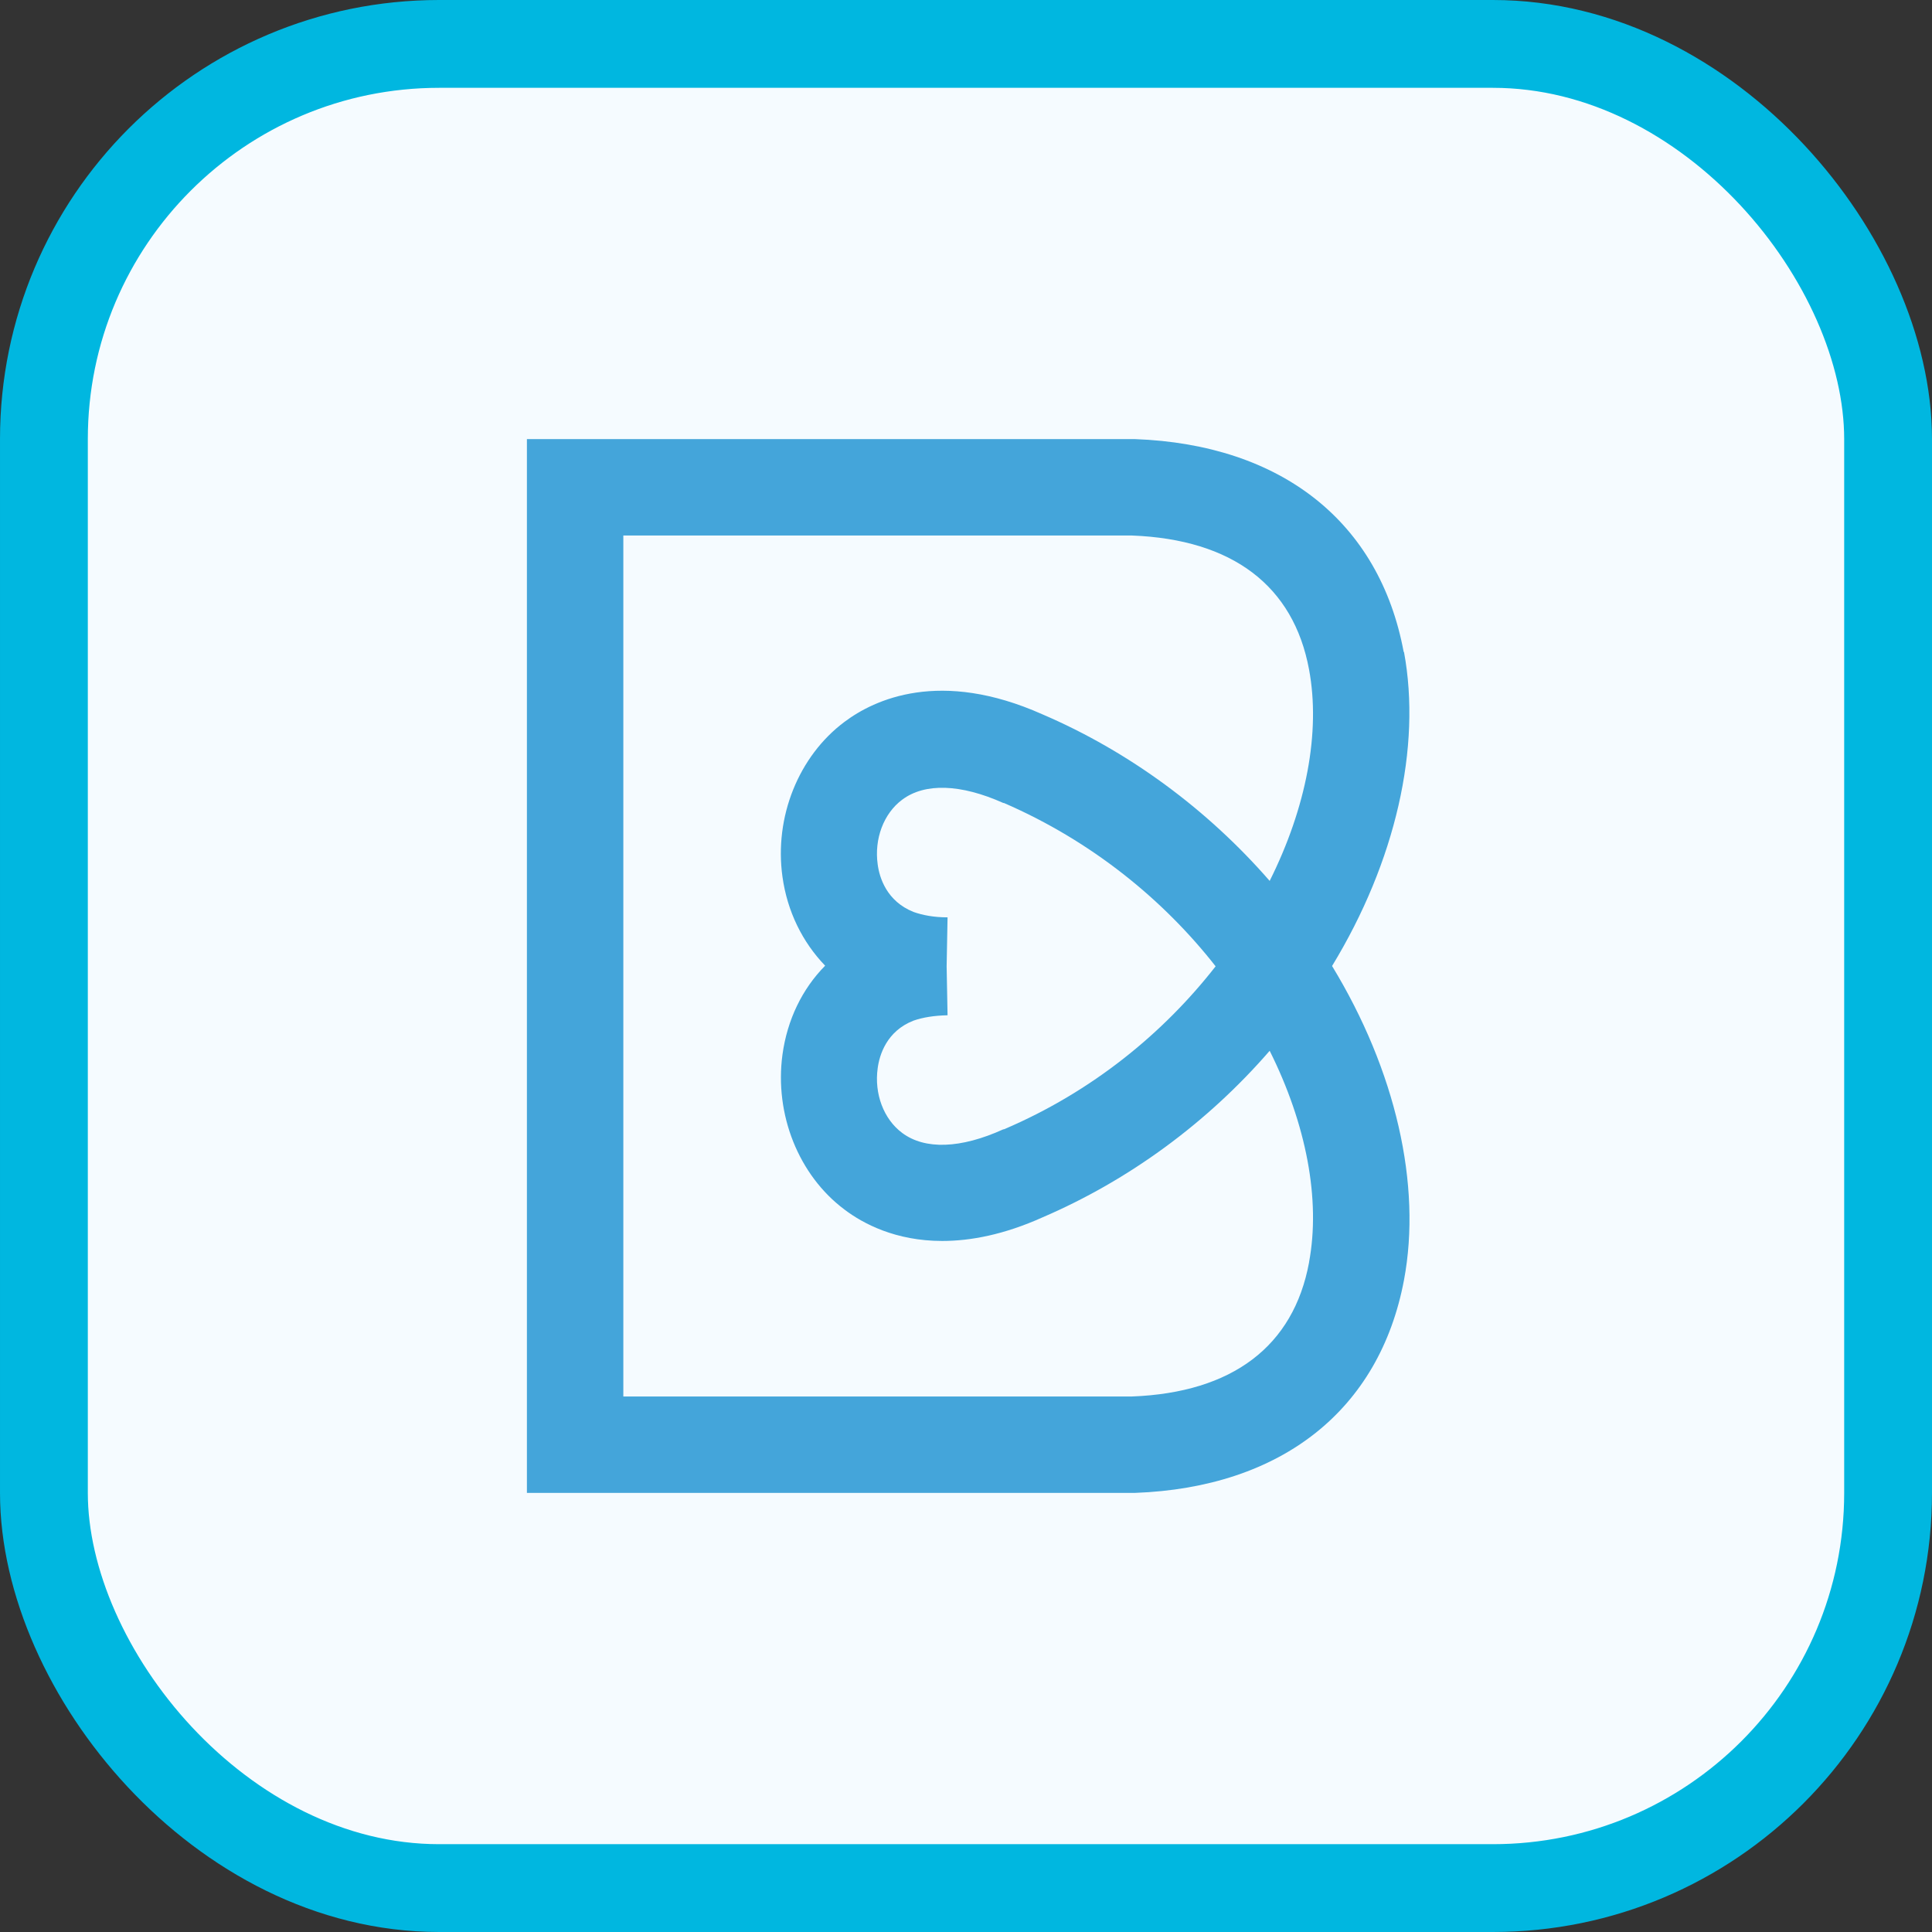 <svg width="44" height="44" viewBox="0 0 44 44" fill="none" xmlns="http://www.w3.org/2000/svg">
<rect x="0" y="0" width="44" height="44" fill="#333333" stroke="none"/>
<rect x="1" y="1" width="42" height="42" rx="9" fill="#F5FBFF" stroke="#00B7E0" stroke-width="2"/>
<path d="M31.968 14.848C31.418 11.89 29.188 10.122 25.843 10H12.802H12V34H14.196H25.802H25.843C29.188 33.878 31.418 32.11 31.975 29.152C32.383 26.984 31.785 24.38 30.337 22C31.785 19.62 32.376 17.016 31.975 14.848H31.968ZM29.813 28.751C29.459 30.662 28.066 31.716 25.781 31.804H14.196V12.196H25.781C28.066 12.284 29.459 13.338 29.813 15.249C30.078 16.67 29.752 18.39 28.916 20.062C27.501 18.437 25.72 17.118 23.742 16.269C21.41 15.228 19.914 15.929 19.234 16.439C18.187 17.22 17.63 18.607 17.82 19.967C17.929 20.756 18.275 21.456 18.792 21.993C18.269 22.523 17.929 23.224 17.82 24.019C17.636 25.379 18.187 26.766 19.234 27.548C19.655 27.867 20.397 28.262 21.457 28.262C22.103 28.262 22.865 28.119 23.742 27.725C25.72 26.875 27.501 25.563 28.916 23.931C29.752 25.603 30.078 27.323 29.813 28.744V28.751ZM19.989 24.325C20.029 24.026 20.193 23.482 20.805 23.244C21.022 23.169 21.274 23.129 21.58 23.122L21.559 22.007L21.58 20.892C21.274 20.892 21.015 20.844 20.805 20.769C20.193 20.525 20.029 19.988 19.989 19.688C19.907 19.104 20.125 18.526 20.546 18.213C21.063 17.826 21.879 17.853 22.851 18.288H22.865C24.87 19.158 26.502 20.497 27.685 22.007C26.502 23.523 24.877 24.862 22.865 25.719H22.851C21.879 26.161 21.063 26.188 20.546 25.801C20.125 25.488 19.907 24.91 19.989 24.325Z" fill="#44A5DA"/>
</svg>
